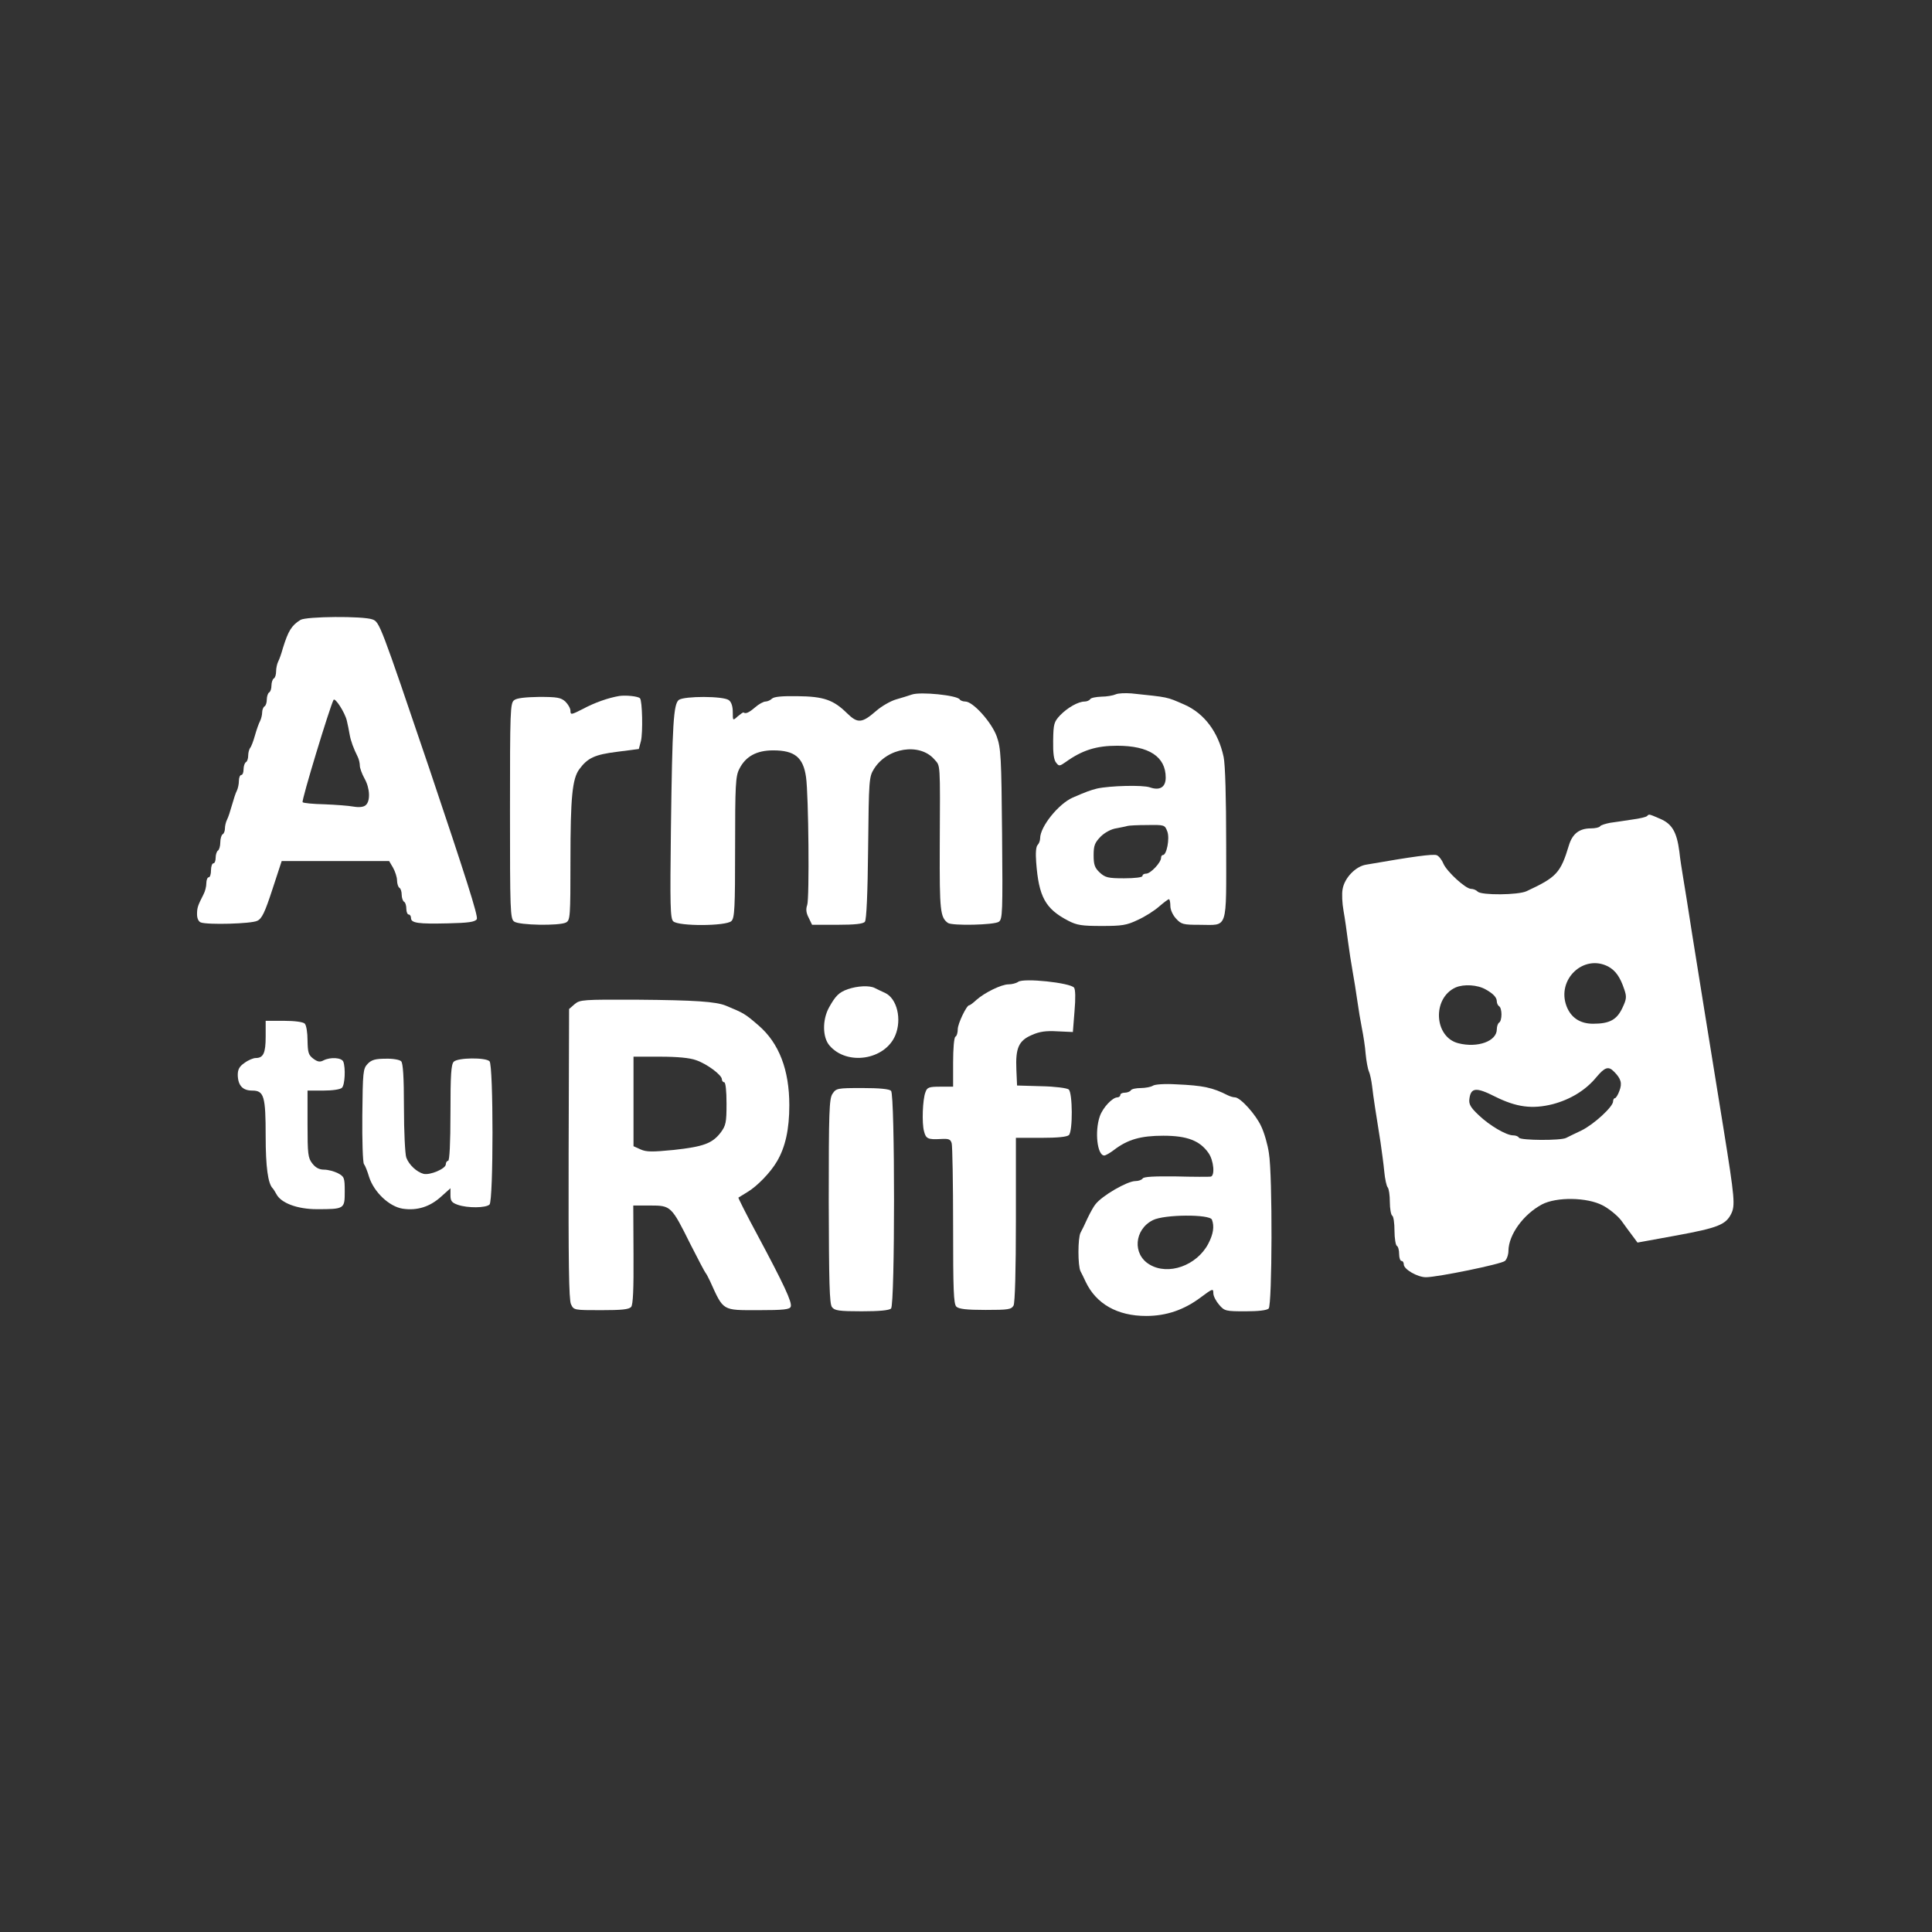 <svg xmlns="http://www.w3.org/2000/svg" xmlns:xlink="http://www.w3.org/1999/xlink" version="1.1" width="1080" height="1080" viewBox="0 0 1080 1080" xml:space="preserve">
<rect x="0" y="0" width="1080" height="1080" fill="#333333" stroke="none"/>
<desc>Created with Fabric.js 5.2.4</desc>
<defs>
</defs>
<rect x="0" y="0" width="100%" height="100%" fill="transparent"></rect>
<g transform="matrix(1 0 0 1 540 540)" id="d745e522-fed2-4149-ac21-ed6758d4a13a"  >
<rect style="stroke: none; stroke-width: 1; stroke-dasharray: none; stroke-linecap: butt; stroke-dashoffset: 0; stroke-linejoin: miter; stroke-miterlimit: 4; fill: rgb(255,255,255); fill-rule: nonzero; opacity: 1; visibility: hidden;" vector-effect="non-scaling-stroke"  x="-540" y="-540" rx="0" ry="0" width="1080" height="1080" />
</g>
<g transform="matrix(1 0 0 1 540 540)" id="53f90c8b-f22a-4b15-9fec-092e0f04f58c"  >
</g>
<g transform="matrix(1 0 0 1 540 540)"  >
<g style="" vector-effect="non-scaling-stroke"   >
		<g transform="matrix(0.13 0 0 -0.13 -351.62 -109.33)"  >
<path style="stroke: none; stroke-width: 1; stroke-dasharray: none; stroke-linecap: butt; stroke-dashoffset: 0; stroke-linejoin: miter; stroke-miterlimit: 4; fill: rgb(255,255,255); fill-rule: nonzero; opacity: 1;" vector-effect="non-scaling-stroke"  transform=" translate(-731.79, -2439.63)" d="M 575 3087 C 536 3063 522 3039 499 2965 C 493 2943 484 2917 479 2908 C 474 2898 470 2879 470 2866 C 470 2852 466 2838 460 2835 C 455 2832 450 2818 450 2805 C 450 2792 446 2778 440 2775 C 435 2772 430 2758 430 2745 C 430 2732 426 2718 420 2715 C 415 2712 410 2700 410 2689 C 410 2679 406 2662 401 2652 C 396 2643 386 2615 379 2590 C 372 2565 363 2541 358 2536 C 354 2530 350 2516 350 2504 C 350 2491 346 2478 340 2475 C 335 2472 330 2458 330 2444 C 330 2431 326 2420 320 2420 C 315 2420 310 2409 310 2395 C 310 2381 306 2362 301 2352 C 296 2343 287 2315 280 2290 C 273 2265 264 2237 259 2228 C 254 2218 250 2201 250 2191 C 250 2180 246 2168 240 2165 C 235 2162 230 2146 230 2130 C 230 2114 225 2098 220 2095 C 215 2092 210 2078 210 2064 C 210 2051 206 2040 200 2040 C 195 2040 190 2027 190 2010 C 190 1994 186 1980 180 1980 C 175 1980 170 1969 170 1955 C 170 1941 165 1920 158 1907 C 133 1858 130 1849 130 1821 C 130 1804 136 1790 146 1786 C 175 1775 364 1780 389 1793 C 409 1802 422 1830 454 1928 L 494 2050 L 725 2050 L 956 2050 L 973 2021 C 982 2005 990 1980 990 1967 C 990 1953 995 1938 1000 1935 C 1006 1932 1010 1918 1010 1905 C 1010 1892 1015 1878 1020 1875 C 1026 1872 1030 1858 1030 1844 C 1030 1831 1035 1820 1040 1820 C 1046 1820 1050 1813 1050 1805 C 1050 1783 1082 1779 1209 1782 C 1298 1784 1325 1788 1333 1800 C 1340 1812 1284 1986 1129 2447 C 918 3069 915 3078 884 3089 C 843 3104 601 3102 575 3087 z M 774 2654 C 778 2638 783 2612 786 2595 C 791 2566 803 2534 821 2498 C 826 2488 830 2471 830 2460 C 830 2450 839 2425 850 2405 C 874 2363 876 2307 855 2290 C 846 2282 827 2280 803 2284 C 782 2288 726 2292 678 2294 C 630 2295 587 2299 584 2303 C 578 2309 701 2713 717 2743 C 724 2754 766 2688 774 2654 z" stroke-linecap="round" />
</g>
		<g transform="matrix(0.13 0 0 -0.13 -72.44 -87.63)"  >
<path style="stroke: none; stroke-width: 1; stroke-dasharray: none; stroke-linecap: butt; stroke-dashoffset: 0; stroke-linejoin: miter; stroke-miterlimit: 4; fill: rgb(255,255,255); fill-rule: nonzero; opacity: 1;" vector-effect="non-scaling-stroke"  transform=" translate(-2825.63, -2276.86)" d="M 3150 2770 C 3136 2765 3106 2756 3082 2749 C 3058 2742 3020 2720 2997 2700 C 2935 2646 2917 2645 2871 2690 C 2813 2747 2771 2762 2658 2763 C 2592 2764 2557 2761 2548 2752 C 2542 2746 2529 2740 2521 2740 C 2512 2740 2492 2729 2476 2715 C 2449 2692 2436 2686 2426 2693 C 2424 2694 2413 2686 2401 2676 C 2380 2657 2380 2657 2380 2695 C 2380 2719 2374 2738 2363 2746 C 2339 2764 2172 2764 2148 2747 C 2125 2729 2120 2646 2114 2192 C 2110 1864 2111 1807 2124 1795 C 2146 1773 2352 1774 2374 1796 C 2388 1809 2390 1852 2390 2113 C 2390 2381 2392 2419 2408 2450 C 2435 2504 2482 2530 2554 2530 C 2646 2530 2683 2500 2695 2415 C 2706 2338 2710 1892 2700 1865 C 2694 1848 2695 1832 2706 1811 L 2721 1780 L 2830 1780 C 2905 1780 2941 1784 2948 1793 C 2955 1801 2960 1914 2962 2110 C 2965 2404 2966 2416 2987 2450 C 3044 2542 3184 2564 3247 2491 C 3273 2461 3272 2487 3270 2113 C 3269 1841 3272 1812 3305 1788 C 3323 1775 3505 1779 3524 1793 C 3540 1804 3541 1833 3538 2170 C 3535 2502 3533 2540 3515 2590 C 3493 2651 3413 2740 3380 2740 C 3370 2740 3359 2744 3356 2749 C 3345 2767 3187 2783 3150 2770 z" stroke-linecap="round" />
</g>
		<g transform="matrix(0.13 0 0 -0.13 92.26 -87.44)"  >
<path style="stroke: none; stroke-width: 1; stroke-dasharray: none; stroke-linecap: butt; stroke-dashoffset: 0; stroke-linejoin: miter; stroke-miterlimit: 4; fill: rgb(255,255,255); fill-rule: nonzero; opacity: 1;" vector-effect="non-scaling-stroke"  transform=" translate(-4060.92, -2275.48)" d="M 3995 2771 C 3984 2766 3956 2761 3933 2761 C 3910 2760 3888 2756 3885 2750 C 3882 2745 3871 2740 3861 2740 C 3834 2740 3788 2714 3756 2681 C 3730 2653 3727 2645 3726 2572 C 3725 2519 3729 2488 3739 2477 C 3751 2461 3754 2462 3780 2480 C 3851 2531 3912 2550 4001 2550 C 4138 2550 4210 2503 4210 2413 C 4210 2372 4185 2356 4142 2371 C 4111 2382 3970 2378 3915 2366 C 3884 2358 3870 2353 3810 2327 C 3749 2300 3670 2202 3670 2152 C 3670 2142 3665 2129 3659 2123 C 3652 2116 3650 2088 3653 2049 C 3664 1901 3692 1849 3790 1798 C 3828 1778 3850 1775 3935 1775 C 4022 1775 4042 1778 4090 1801 C 4121 1815 4162 1841 4182 1859 C 4202 1876 4220 1890 4224 1890 C 4227 1890 4230 1877 4230 1861 C 4230 1845 4240 1822 4255 1806 C 4277 1782 4286 1780 4355 1780 C 4480 1780 4470 1749 4470 2125 C 4470 2327 4466 2469 4459 2502 C 4436 2609 4376 2689 4290 2727 C 4212 2761 4224 2758 4063 2775 C 4036 2777 4006 2776 3995 2771 z M 4217 2181 C 4228 2151 4214 2080 4198 2080 C 4193 2080 4190 2074 4190 2068 C 4190 2048 4145 2000 4126 2000 C 4117 2000 4110 1996 4110 1990 C 4110 1984 4077 1980 4031 1980 C 3962 1980 3950 1983 3926 2005 C 3905 2025 3900 2038 3900 2079 C 3900 2121 3905 2133 3930 2159 C 3948 2177 3976 2192 3998 2195 C 4018 2199 4040 2203 4045 2205 C 4051 2207 4089 2209 4130 2209 C 4205 2210 4206 2210 4217 2181 z" stroke-linecap="round" />
</g>
		<g transform="matrix(0.13 0 0 -0.13 -217.97 -87.09)"  >
<path style="stroke: none; stroke-width: 1; stroke-dasharray: none; stroke-linecap: butt; stroke-dashoffset: 0; stroke-linejoin: miter; stroke-miterlimit: 4; fill: rgb(255,255,255); fill-rule: nonzero; opacity: 1;" vector-effect="non-scaling-stroke"  transform=" translate(-1734.18, -2272.81)" d="M 1920 2764 C 1873 2756 1815 2736 1763 2708 C 1714 2683 1710 2682 1710 2700 C 1710 2711 1700 2728 1688 2740 C 1669 2757 1653 2760 1576 2760 C 1516 2759 1479 2755 1468 2746 C 1451 2734 1450 2699 1450 2270 C 1450 1841 1451 1806 1468 1794 C 1489 1778 1662 1775 1691 1790 C 1709 1800 1710 1814 1710 2059 C 1710 2328 1718 2408 1748 2449 C 1784 2498 1815 2512 1911 2524 L 2004 2536 L 2013 2570 C 2022 2606 2019 2744 2009 2754 C 2001 2763 1948 2768 1920 2764 z" stroke-linecap="round" />
</g>
		<g transform="matrix(0.13 0 0 -0.13 319.66 44.69)"  >
<path style="stroke: none; stroke-width: 1; stroke-dasharray: none; stroke-linecap: butt; stroke-dashoffset: 0; stroke-linejoin: miter; stroke-miterlimit: 4; fill: rgb(255,255,255); fill-rule: nonzero; opacity: 1;" vector-effect="non-scaling-stroke"  transform=" translate(-5766.41, -1284.5)" d="M 6236 2273 C 6232 2269 6204 2262 6172 2258 C 6141 2253 6098 2247 6077 2244 C 6057 2240 6037 2234 6034 2229 C 6031 2224 6013 2220 5994 2220 C 5945 2220 5915 2197 5900 2147 C 5864 2028 5847 2010 5718 1950 C 5682 1933 5524 1932 5508 1948 C 5501 1955 5489 1960 5479 1960 C 5456 1960 5375 2034 5360 2069 C 5353 2086 5340 2102 5331 2105 C 5313 2110 5235 2100 5028 2064 C 4983 2057 4935 2007 4927 1959 C 4923 1940 4925 1898 4931 1865 C 4937 1832 4945 1774 4950 1735 C 4955 1697 4964 1638 4970 1605 C 4976 1572 4985 1516 4990 1480 C 4995 1444 5004 1390 5010 1360 C 5016 1330 5024 1280 5026 1250 C 5029 1220 5035 1186 5040 1175 C 5045 1164 5051 1135 5054 1110 C 5059 1065 5070 995 5090 870 C 5095 834 5103 778 5106 745 C 5109 712 5116 681 5121 676 C 5126 670 5130 642 5130 614 C 5130 585 5135 558 5140 555 C 5146 552 5150 522 5150 490 C 5150 458 5155 428 5160 425 C 5166 422 5170 406 5170 389 C 5170 373 5175 360 5180 360 C 5186 360 5190 353 5190 345 C 5190 324 5249 290 5285 290 C 5335 290 5608 346 5625 360 C 5633 367 5640 387 5640 404 C 5641 473 5704 560 5784 603 C 5847 636 5978 634 6045 599 C 6072 585 6108 556 6125 534 C 6141 511 6164 481 6175 466 L 6195 439 L 6365 470 C 6539 502 6574 516 6597 561 C 6616 598 6613 629 6565 928 C 6490 1390 6462 1566 6430 1765 C 6414 1870 6396 1980 6391 2010 C 6386 2040 6378 2090 6375 2120 C 6364 2204 6344 2239 6293 2261 C 6242 2283 6245 2282 6236 2273 z M 6069 1626 C 6100 1609 6120 1582 6138 1528 C 6149 1496 6148 1486 6130 1448 C 6106 1397 6075 1380 6004 1380 C 5948 1380 5909 1406 5890 1455 C 5846 1570 5963 1681 6069 1626 z M 5543 1527 C 5575 1509 5590 1493 5590 1476 C 5590 1468 5595 1458 5600 1455 C 5606 1452 5610 1436 5610 1420 C 5610 1404 5606 1388 5600 1385 C 5595 1382 5590 1369 5590 1356 C 5590 1305 5508 1275 5425 1296 C 5320 1322 5311 1490 5413 1536 C 5448 1551 5507 1548 5543 1527 z M 6094 1174 C 6124 1144 6130 1124 6117 1091 C 6111 1074 6102 1060 6098 1060 C 6094 1060 6090 1054 6090 1046 C 6090 1023 6007 947 5954 921 C 5927 908 5897 894 5888 889 C 5864 877 5693 878 5685 890 C 5682 896 5671 900 5660 900 C 5631 900 5559 942 5512 987 C 5478 1019 5469 1034 5472 1056 C 5478 1106 5501 1108 5582 1067 C 5674 1021 5742 1012 5830 1034 C 5906 1054 5972 1094 6018 1150 C 6054 1193 6070 1199 6094 1174 z" stroke-linecap="round" />
</g>
		<g transform="matrix(0.13 0 0 -0.13 18.44 100.14)"  >
<path style="stroke: none; stroke-width: 1; stroke-dasharray: none; stroke-linecap: butt; stroke-dashoffset: 0; stroke-linejoin: miter; stroke-miterlimit: 4; fill: rgb(255,255,255); fill-rule: nonzero; opacity: 1;" vector-effect="non-scaling-stroke"  transform=" translate(-3507.27, -868.61)" d="M 3590 1571 C 3582 1565 3563 1560 3548 1560 C 3518 1560 3446 1525 3410 1493 C 3396 1480 3383 1470 3379 1470 C 3368 1470 3330 1391 3330 1367 C 3330 1353 3326 1338 3320 1335 C 3314 1332 3310 1283 3310 1224 L 3310 1120 L 3255 1120 C 3206 1120 3198 1117 3191 1096 C 3179 1066 3175 963 3185 928 C 3193 896 3202 892 3257 895 C 3292 897 3299 894 3304 876 C 3307 864 3310 705 3310 522 C 3310 246 3312 186 3324 174 C 3335 164 3367 160 3449 160 C 3548 160 3560 162 3570 179 C 3576 192 3580 327 3580 549 L 3580 900 L 3688 900 C 3759 900 3800 904 3808 912 C 3825 929 3824 1094 3807 1108 C 3800 1114 3747 1121 3689 1122 L 3585 1125 L 3582 1194 C 3578 1286 3592 1318 3648 1342 C 3681 1357 3709 1361 3759 1358 L 3825 1355 L 3832 1444 C 3837 1501 3836 1538 3830 1546 C 3812 1567 3615 1588 3590 1571 z" stroke-linecap="round" />
</g>
		<g transform="matrix(0.13 0 0 -0.13 -58.59 31.35)"  >
<path style="stroke: none; stroke-width: 1; stroke-dasharray: none; stroke-linecap: butt; stroke-dashoffset: 0; stroke-linejoin: miter; stroke-miterlimit: 4; fill: rgb(255,255,255); fill-rule: nonzero; opacity: 1;" vector-effect="non-scaling-stroke"  transform=" translate(-2929.49, -1384.51)" d="M 2872 1526 C 2833 1512 2819 1497 2791 1447 C 2762 1394 2763 1319 2793 1284 C 2868 1196 3031 1221 3076 1327 C 3105 1396 3084 1486 3032 1510 C 3017 1517 2997 1526 2988 1531 C 2965 1543 2913 1540 2872 1526 z" stroke-linecap="round" />
</g>
		<g transform="matrix(0.13 0 0 -0.13 -160.02 105.6)"  >
<path style="stroke: none; stroke-width: 1; stroke-dasharray: none; stroke-linecap: butt; stroke-dashoffset: 0; stroke-linejoin: miter; stroke-miterlimit: 4; fill: rgb(255,255,255); fill-rule: nonzero; opacity: 1;" vector-effect="non-scaling-stroke"  transform=" translate(-2168.8, -827.62)" d="M 1717 1476 L 1693 1455 L 1691 834 C 1690 370 1692 206 1701 186 C 1713 160 1714 160 1830 160 C 1920 160 1950 163 1960 174 C 1968 185 1971 249 1970 399 L 1969 610 L 2042 610 C 2131 610 2133 608 2215 443 C 2248 378 2277 323 2280 320 C 2283 317 2291 302 2299 285 C 2358 155 2350 160 2507 160 C 2616 160 2642 163 2646 175 C 2653 193 2617 270 2503 483 C 2456 570 2420 642 2421 644 C 2423 645 2441 656 2460 668 C 2502 693 2560 753 2587 800 C 2623 861 2640 938 2640 1041 C 2640 1193 2596 1308 2508 1384 C 2449 1435 2445 1437 2368 1469 C 2325 1487 2234 1493 1988 1495 C 1751 1496 1740 1495 1717 1476 z M 2239 1235 C 2286 1219 2350 1171 2350 1153 C 2350 1146 2355 1140 2360 1140 C 2366 1140 2370 1103 2370 1048 C 2370 966 2367 954 2345 924 C 2309 877 2271 863 2143 849 C 2051 840 2026 840 2001 851 L 1970 865 L 1970 1057 L 1970 1250 L 2084 1250 C 2158 1250 2212 1245 2239 1235 z" stroke-linecap="round" />
</g>
		<g transform="matrix(0.13 0 0 -0.13 -377.19 83.29)"  >
<path style="stroke: none; stroke-width: 1; stroke-dasharray: none; stroke-linecap: butt; stroke-dashoffset: 0; stroke-linejoin: miter; stroke-miterlimit: 4; fill: rgb(255,255,255); fill-rule: nonzero; opacity: 1;" vector-effect="non-scaling-stroke"  transform=" translate(-540, -995)" d="M 430 1332 C 430 1261 420 1240 387 1240 C 377 1240 355 1231 339 1219 C 317 1204 310 1191 310 1167 C 311 1122 331 1100 372 1100 C 423 1100 430 1076 430 903 C 430 772 440 700 460 680 C 463 677 470 666 476 655 C 496 616 567 590 650 590 C 769 590 770 591 770 666 C 770 726 768 730 740 745 C 724 753 698 760 681 760 C 661 760 645 768 631 786 C 612 810 610 826 610 956 L 610 1100 L 678 1100 C 718 1100 751 1105 758 1112 C 771 1125 774 1197 764 1224 C 757 1242 709 1245 679 1230 C 664 1222 654 1223 635 1237 C 614 1253 611 1263 610 1316 C 610 1349 605 1381 598 1388 C 591 1395 555 1400 508 1400 L 430 1400 L 430 1332 z" stroke-linecap="round" />
</g>
		<g transform="matrix(0.13 0 0 -0.13 -301.09 93.83)"  >
<path style="stroke: none; stroke-width: 1; stroke-dasharray: none; stroke-linecap: butt; stroke-dashoffset: 0; stroke-linejoin: miter; stroke-miterlimit: 4; fill: rgb(255,255,255); fill-rule: nonzero; opacity: 1;" vector-effect="non-scaling-stroke"  transform=" translate(-1110.78, -915.91)" d="M 854 1217 C 834 1196 833 1183 831 996 C 830 887 833 793 838 786 C 843 780 853 755 860 731 C 881 665 947 603 1005 594 C 1067 585 1122 602 1171 647 L 1210 682 L 1210 652 C 1210 627 1216 620 1241 611 C 1283 596 1363 597 1378 612 C 1395 629 1395 1211 1378 1228 C 1361 1245 1242 1244 1224 1226 C 1213 1214 1210 1171 1210 1006 C 1210 875 1206 800 1200 800 C 1195 800 1190 793 1190 785 C 1190 766 1122 737 1094 744 C 1065 752 1032 782 1020 814 C 1015 829 1010 923 1010 1029 C 1010 1161 1006 1220 998 1228 C 991 1235 961 1240 931 1239 C 887 1239 870 1234 854 1217 z" stroke-linecap="round" />
</g>
		<g transform="matrix(0.13 0 0 -0.13 116.82 130.81)"  >
<path style="stroke: none; stroke-width: 1; stroke-dasharray: none; stroke-linecap: butt; stroke-dashoffset: 0; stroke-linejoin: miter; stroke-miterlimit: 4; fill: rgb(255,255,255); fill-rule: nonzero; opacity: 1;" vector-effect="non-scaling-stroke"  transform=" translate(-4245.08, -638.59)" d="M 4150 1130 C 4142 1125 4118 1120 4098 1120 C 4078 1120 4058 1116 4055 1110 C 4052 1105 4040 1100 4029 1100 C 4019 1100 4010 1096 4010 1090 C 4010 1085 4004 1080 3998 1080 C 3976 1080 3935 1036 3922 999 C 3899 933 3911 830 3941 830 C 3947 830 3966 841 3983 854 C 4042 899 4098 915 4195 915 C 4297 915 4352 894 4389 841 C 4412 809 4418 741 4398 739 C 4391 738 4324 738 4249 740 C 4157 741 4110 739 4106 731 C 4102 725 4088 720 4075 720 C 4040 720 3931 657 3903 620 C 3896 612 3881 585 3869 560 C 3858 535 3844 507 3839 498 C 3827 475 3827 355 3839 332 C 3844 323 3854 302 3861 287 C 3906 192 3997 140 4121 140 C 4208 140 4284 166 4356 220 C 4407 258 4410 259 4410 238 C 4410 225 4422 203 4435 188 C 4458 161 4464 160 4548 160 C 4603 160 4640 164 4648 172 C 4663 187 4665 745 4649 840 C 4644 876 4629 928 4616 955 C 4593 1006 4526 1080 4503 1080 C 4496 1080 4482 1084 4472 1089 C 4407 1122 4367 1131 4250 1136 C 4202 1139 4158 1136 4150 1130 z M 4404 554 C 4415 525 4410 492 4388 450 C 4338 356 4216 313 4136 361 C 4061 405 4070 512 4150 552 C 4199 577 4395 578 4404 554 z" stroke-linecap="round" />
</g>
		<g transform="matrix(0.13 0 0 -0.13 -58.48 130.62)"  >
<path style="stroke: none; stroke-width: 1; stroke-dasharray: none; stroke-linecap: butt; stroke-dashoffset: 0; stroke-linejoin: miter; stroke-miterlimit: 4; fill: rgb(255,255,255); fill-rule: nonzero; opacity: 1;" vector-effect="non-scaling-stroke"  transform=" translate(-2930.38, -640)" d="M 2806 1095 C 2792 1074 2790 1019 2790 633 C 2791 285 2793 191 2804 178 C 2815 163 2834 160 2932 160 C 3007 160 3050 164 3058 172 C 3075 189 3075 1091 3058 1108 C 3050 1116 3008 1120 2934 1120 C 2826 1120 2822 1119 2806 1095 z" stroke-linecap="round" />
</g>
</g>
</g>
</svg>